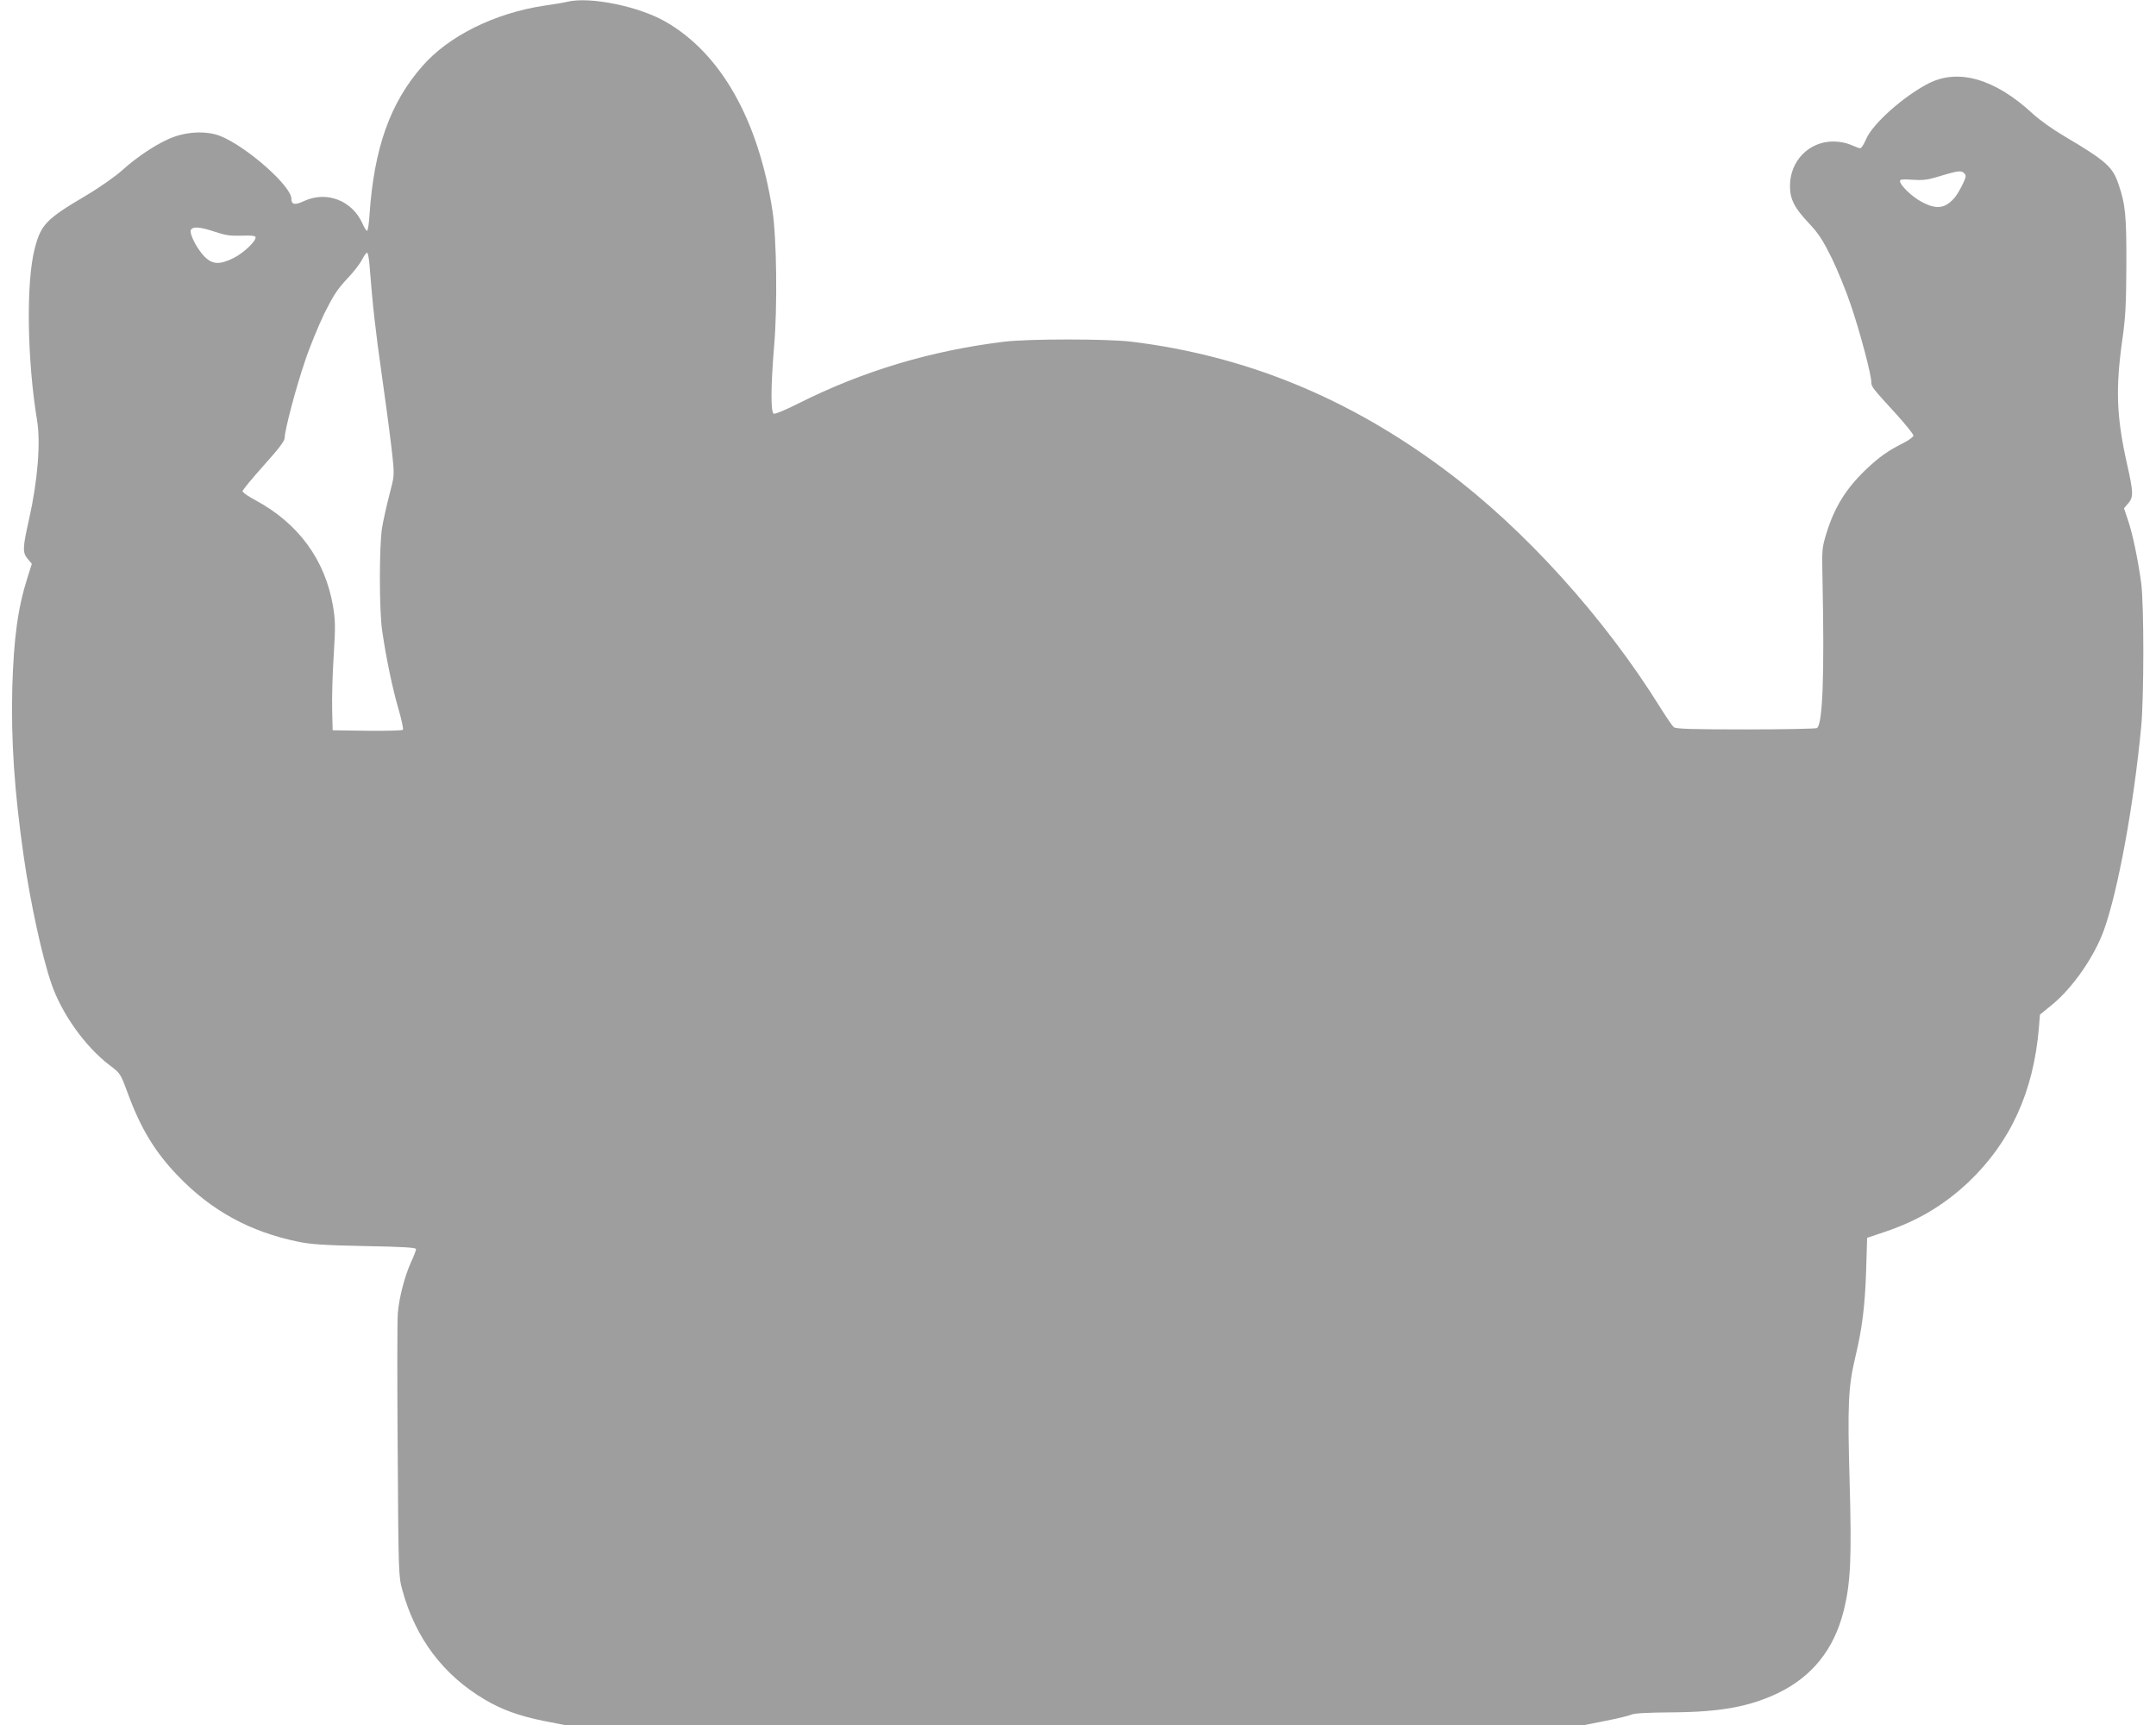 <?xml version="1.0" standalone="no"?>
<!DOCTYPE svg PUBLIC "-//W3C//DTD SVG 20010904//EN"
 "http://www.w3.org/TR/2001/REC-SVG-20010904/DTD/svg10.dtd">
<svg version="1.0" xmlns="http://www.w3.org/2000/svg"
 width="1280pt" height="1024pt" viewBox="0 0 1280 1024"
 preserveAspectRatio="xMidYMid meet">
<g transform="translate(0,1024) scale(0.1,-0.1)"
fill="#9e9e9e" stroke="none">
<path d="M3370 10230 c-19 -5 -83 -16 -142 -24 -293 -45 -565 -180 -721 -359
-191 -218 -286 -486 -313 -879 -3 -54 -10 -98 -15 -98 -4 0 -17 19 -27 43 -61
137 -214 196 -348 133 -54 -25 -74 -21 -74 14 0 76 -267 311 -423 373 -75 29
-180 28 -273 -5 -86 -30 -214 -113 -309 -199 -40 -36 -132 -101 -213 -149
-239 -141 -269 -173 -306 -316 -52 -200 -45 -662 14 -1019 22 -131 4 -357 -47
-585 -39 -173 -40 -200 -9 -237 l25 -30 -25 -79 c-58 -181 -82 -359 -91 -654
-8 -312 12 -618 68 -1005 39 -272 109 -594 164 -754 61 -178 200 -373 344
-483 65 -49 66 -50 107 -161 79 -216 164 -356 303 -500 198 -205 427 -330 711
-388 76 -16 154 -21 398 -26 227 -4 302 -9 302 -18 0 -7 -13 -42 -30 -78 -37
-82 -70 -207 -78 -300 -4 -40 -4 -407 -1 -817 5 -740 5 -746 28 -830 78 -285
243 -504 489 -649 101 -60 204 -97 346 -126 l128 -25 3028 0 3028 0 125 25
c69 13 138 30 153 37 19 8 101 12 239 13 289 2 460 33 632 115 202 98 331 259
388 485 42 166 49 313 36 770 -13 454 -8 562 33 735 41 171 58 303 65 514 l6
198 110 37 c194 66 346 157 491 293 250 238 387 536 419 919 l6 76 70 57 c125
102 254 288 311 448 84 237 176 741 220 1203 17 175 17 732 0 855 -20 144 -51
292 -78 371 l-24 72 26 30 c31 37 30 65 -9 237 -62 279 -68 445 -26 740 18
129 22 203 23 435 1 292 -5 360 -46 480 -35 105 -73 139 -328 290 -63 37 -146
96 -184 132 -222 205 -439 268 -616 178 -147 -75 -334 -241 -371 -331 -13 -30
-28 -54 -35 -54 -6 0 -31 9 -55 20 -28 12 -66 20 -105 20 -145 0 -258 -116
-257 -265 0 -78 26 -129 114 -222 56 -60 80 -97 134 -205 35 -73 87 -199 114
-281 53 -155 121 -411 121 -456 1 -28 3 -31 153 -195 53 -59 97 -114 97 -122
0 -7 -28 -28 -62 -45 -90 -45 -143 -83 -222 -158 -118 -114 -185 -222 -233
-378 -26 -85 -27 -95 -23 -273 12 -570 1 -861 -33 -882 -7 -4 -197 -8 -423 -8
-313 0 -414 3 -426 13 -9 6 -46 61 -83 120 -331 532 -805 1056 -1270 1403
-578 433 -1191 683 -1870 766 -146 17 -604 17 -750 0 -437 -53 -841 -174
-1225 -367 -73 -37 -138 -64 -146 -61 -19 7 -18 161 2 403 20 232 15 642 -10
803 -84 541 -307 934 -636 1122 -160 91 -446 149 -580 118z m8300 -1036 c0
-18 -43 -102 -67 -129 -56 -64 -107 -70 -195 -23 -58 31 -128 99 -128 124 0 9
19 11 73 7 54 -4 88 -1 132 12 125 38 150 43 168 33 9 -5 17 -15 17 -24z
m-10394 -330 c63 -21 92 -25 157 -23 54 2 82 0 84 -8 7 -21 -69 -94 -129 -124
-84 -42 -128 -40 -176 10 -43 45 -88 132 -79 155 9 23 55 20 143 -10z m918
-201 c20 -249 32 -362 76 -673 27 -190 54 -397 60 -460 12 -114 11 -116 -19
-230 -16 -63 -36 -151 -43 -195 -17 -107 -17 -492 1 -610 24 -165 61 -341 96
-461 19 -65 31 -122 27 -126 -5 -5 -100 -7 -213 -6 l-204 3 -3 120 c-2 66 2
210 9 320 11 177 10 212 -4 297 -47 275 -205 491 -461 629 -42 22 -76 46 -76
53 0 7 56 75 125 152 93 104 125 146 125 165 0 44 67 299 121 456 27 82 79
208 114 281 54 108 78 145 134 205 38 39 78 91 90 115 12 23 25 42 30 42 5 0
12 -35 15 -77z"/>
</g>
</svg>
